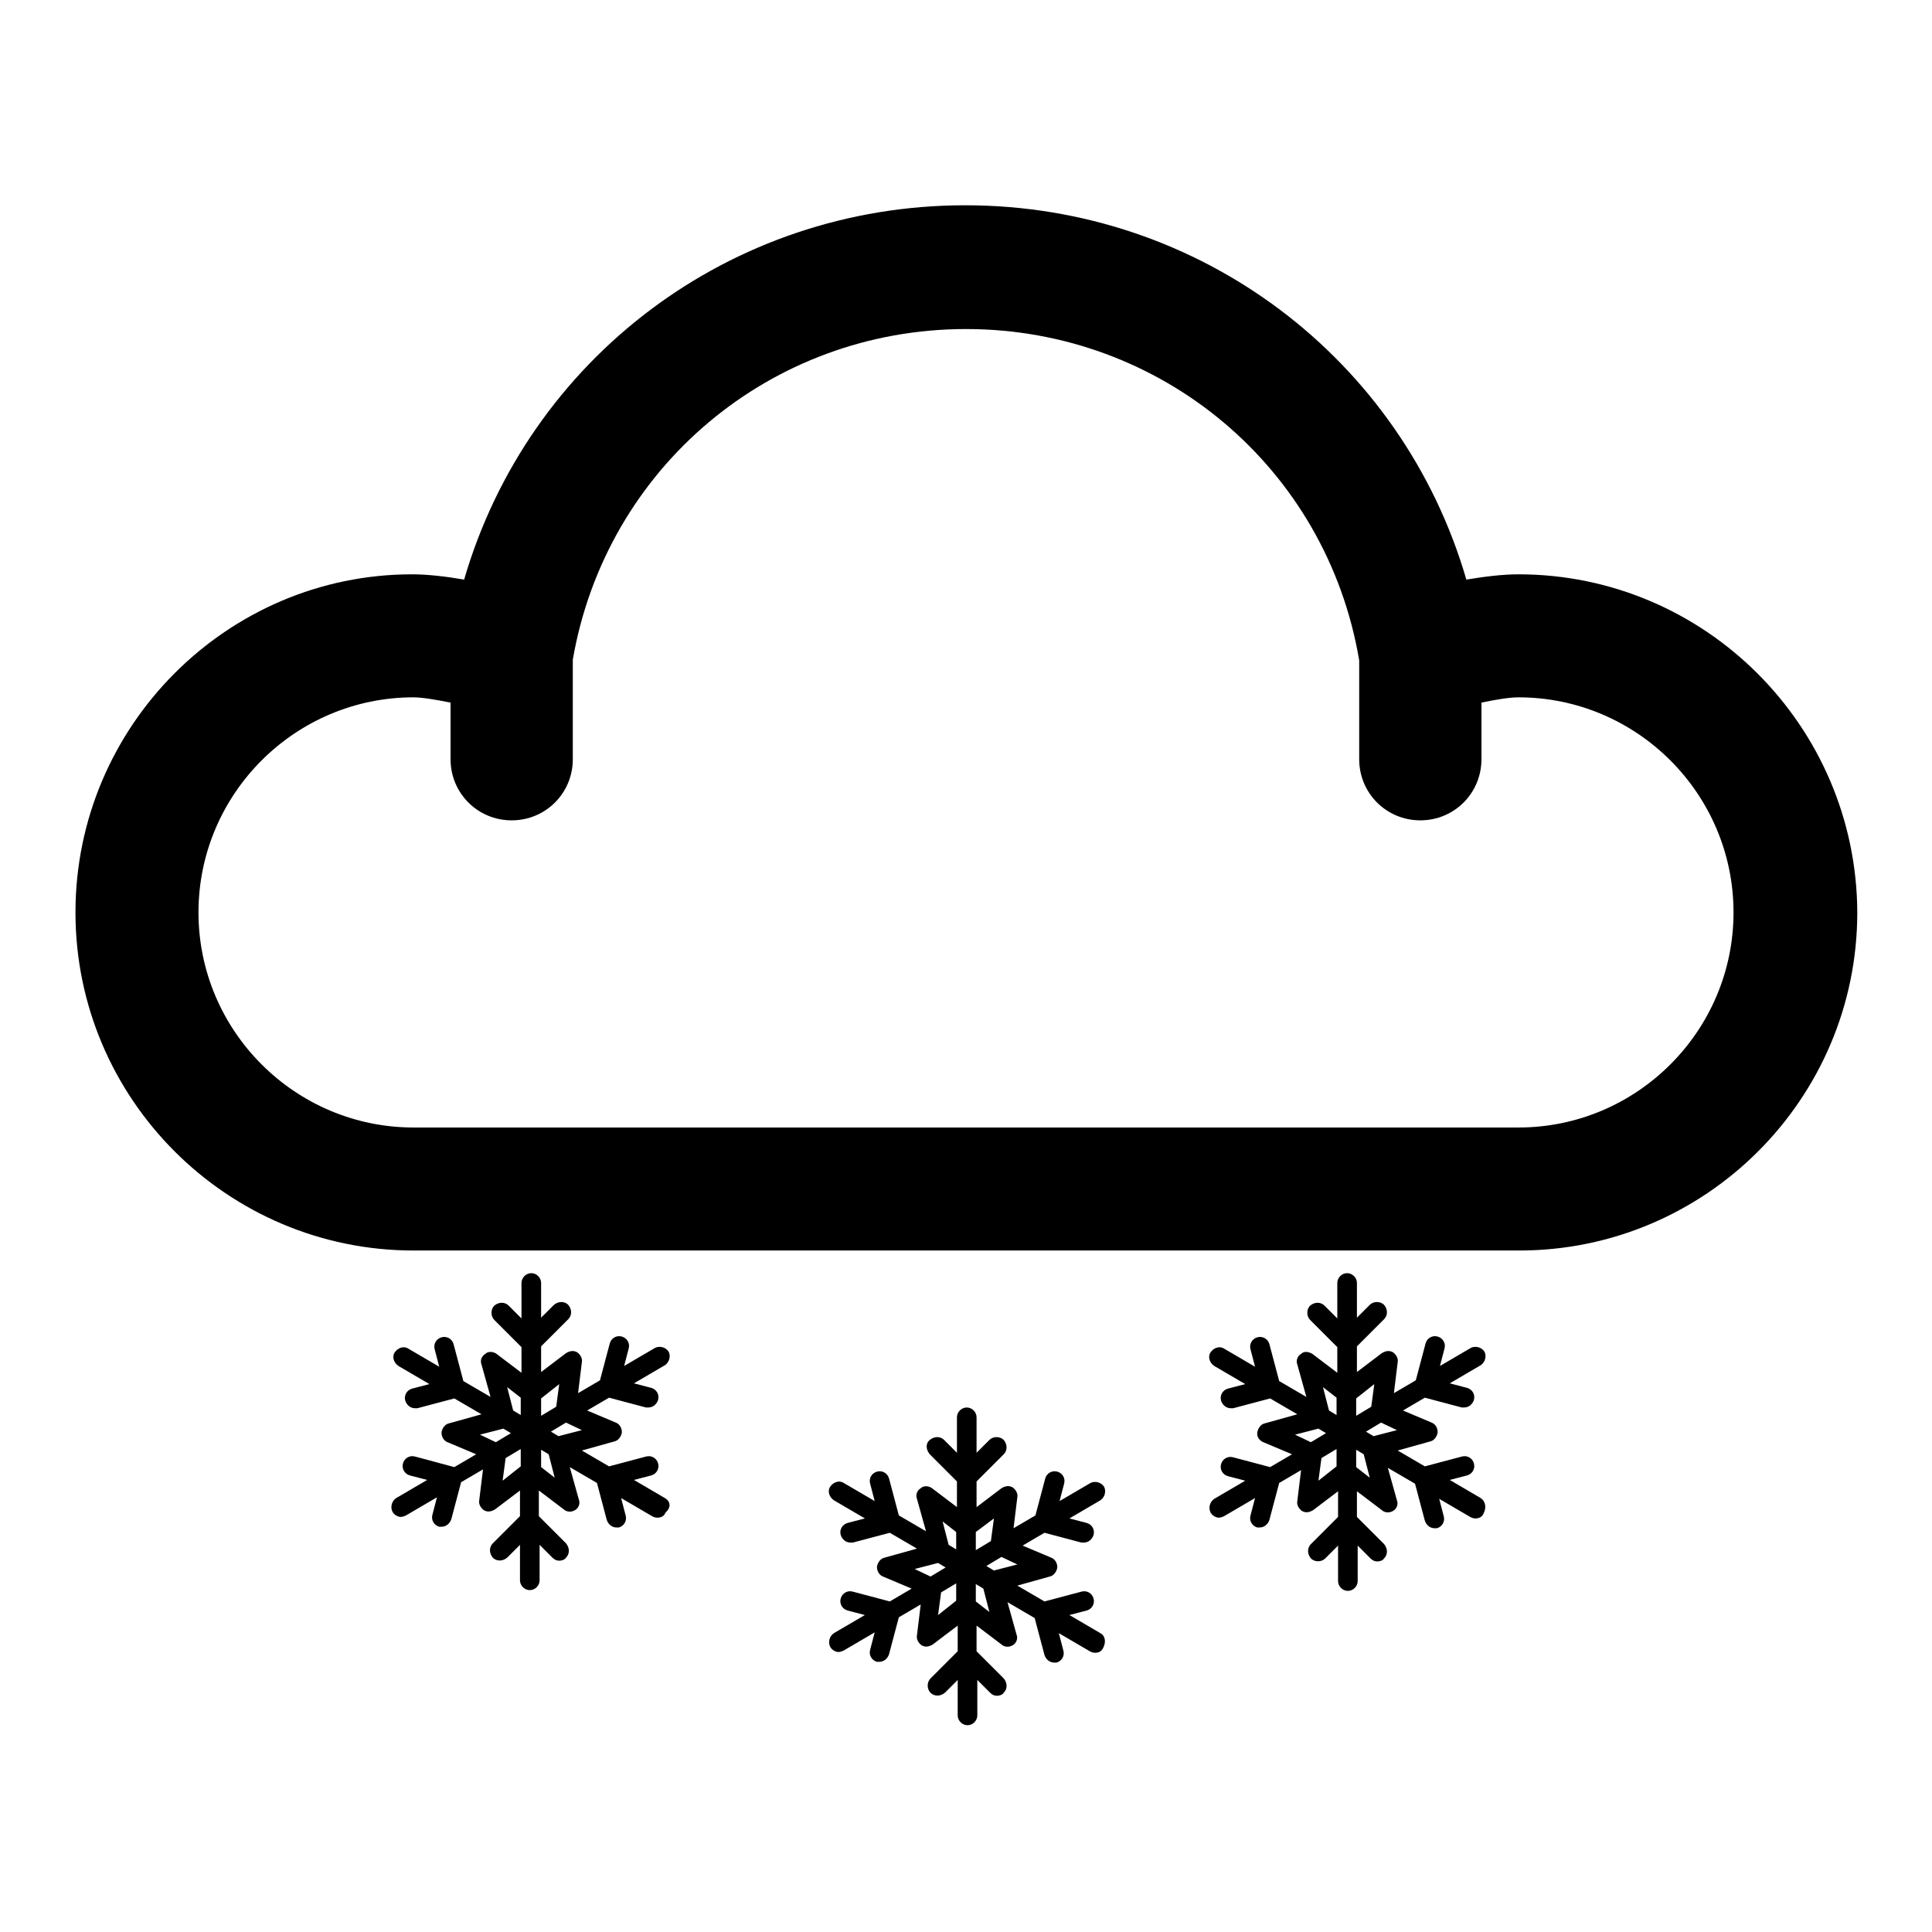 <?xml version="1.0" encoding="utf-8"?>
<!-- Svg Vector Icons : http://www.onlinewebfonts.com/icon -->
<!DOCTYPE svg PUBLIC "-//W3C//DTD SVG 1.1//EN" "http://www.w3.org/Graphics/SVG/1.1/DTD/svg11.dtd">
<svg version="1.1" xmlns="http://www.w3.org/2000/svg" xmlns:xlink="http://www.w3.org/1999/xlink" x="0px" y="0px" viewBox="0 0 256 256" enable-background="new 0 0 256 256" xml:space="preserve">
<g> <path fill="#000000" d="M201.2,76.1c-2.1,0-4.5,0.3-6.9,0.7c-8.5-29.2-35.2-49.6-66.4-49.6c-31.2,0-57.9,20.4-66.4,49.6 c-2.3-0.4-4.8-0.7-6.9-0.7C30.1,76.1,10,96.2,10,120.9c0,24.7,20.1,44.8,44.8,44.8h146.5c24.7,0,44.8-20.1,44.8-44.8 C246,96.2,225.9,76.1,201.2,76.1z M201.2,149.4H54.8c-15.7,0-28.5-12.8-28.5-28.5c0-15.7,12.8-28.5,28.5-28.5 c1.1,0,2.9,0.3,4.9,0.7v7.5c0,4.5,3.6,8.1,8.1,8.1c4.5,0,8.1-3.6,8.1-8.1V87.4C80.3,62,102.1,43.6,128,43.6 c25.9,0,47.8,18.4,52.1,43.9v13.1c0,4.5,3.6,8.1,8.1,8.1s8.1-3.6,8.1-8.1v-7.5c1.9-0.4,3.7-0.7,4.9-0.7c15.7,0,28.5,12.8,28.5,28.5 C229.7,136.6,216.9,149.4,201.2,149.4z"/> <path fill="#000000" d="M145.8,216.4l-4.1-2.4l2.3-0.6c0.7-0.2,1.1-0.9,0.9-1.6c-0.2-0.7-0.9-1.1-1.6-0.9l-4.9,1.3l-3.6-2.1 l4.3-1.2c0.5-0.1,0.9-0.6,1-1.2c0-0.6-0.3-1.1-0.8-1.3l-3.8-1.6l2.9-1.7l4.9,1.3c0.1,0,0.2,0,0.3,0c0.6,0,1.1-0.4,1.3-1 c0.2-0.7-0.2-1.4-0.9-1.6l-2.3-0.6l4.1-2.4c0.6-0.4,0.8-1.2,0.5-1.8c-0.4-0.6-1.2-0.8-1.8-0.5l-4.1,2.4l0.6-2.3 c0.2-0.7-0.2-1.4-0.9-1.6c-0.7-0.2-1.4,0.2-1.6,0.9l-1.3,4.9l-2.9,1.7l0.5-4.1c0.1-0.5-0.2-1-0.6-1.3c-0.5-0.3-1-0.2-1.5,0.1 l-3.3,2.5v-3.4l3.6-3.6c0.5-0.5,0.5-1.3,0-1.9c-0.5-0.5-1.4-0.5-1.9,0l-1.7,1.7v-4.7c0-0.7-0.6-1.3-1.3-1.3c-0.7,0-1.3,0.6-1.3,1.3 v4.7l-1.7-1.7c-0.5-0.5-1.3-0.5-1.9,0s-0.5,1.3,0,1.9l3.6,3.6v3.4l-3.3-2.5c-0.4-0.3-1.1-0.4-1.5,0c-0.5,0.3-0.7,0.9-0.5,1.4 l1.2,4.3l-3.6-2.1l-1.3-4.9c-0.2-0.7-0.9-1.1-1.6-0.9c-0.7,0.2-1.1,0.9-0.9,1.6l0.6,2.3l-4.1-2.4c-0.6-0.4-1.4-0.1-1.8,0.5 c-0.4,0.6-0.1,1.4,0.5,1.8l4.1,2.4l-2.3,0.6c-0.7,0.2-1.1,0.9-0.9,1.6c0.2,0.6,0.7,1,1.3,1c0.1,0,0.2,0,0.3,0l4.9-1.3l3.6,2.1 l-4.3,1.2c-0.5,0.1-0.9,0.6-1,1.2c0,0.6,0.3,1.1,0.8,1.3l3.8,1.6l-2.9,1.7l-4.9-1.3c-0.7-0.2-1.4,0.2-1.6,0.9s0.2,1.4,0.9,1.6 l2.3,0.6l-4.1,2.4c-0.6,0.4-0.8,1.2-0.5,1.8c0.2,0.4,0.7,0.7,1.1,0.7c0.2,0,0.5-0.1,0.7-0.2l4.1-2.4l-0.6,2.3 c-0.2,0.7,0.2,1.4,0.9,1.6c0.1,0,0.2,0,0.3,0c0.6,0,1.1-0.4,1.3-1l1.3-4.9l2.9-1.7l-0.5,4.1c-0.1,0.5,0.2,1,0.6,1.3 c0.5,0.3,1,0.2,1.5-0.1l3.3-2.5v3.4l-3.6,3.6c-0.5,0.5-0.5,1.4,0,1.9c0.5,0.5,1.3,0.5,1.9,0l1.7-1.7v4.7c0,0.7,0.6,1.3,1.3,1.3 c0.7,0,1.3-0.6,1.3-1.3v-4.7l1.7,1.7c0.3,0.3,0.6,0.4,0.9,0.4c0.3,0,0.7-0.1,0.9-0.4c0.5-0.5,0.5-1.3,0-1.9l-3.6-3.6v-3.4l3.3,2.5 c0.2,0.2,0.5,0.3,0.8,0.3c0.3,0,0.5-0.1,0.7-0.2c0.5-0.3,0.7-0.9,0.5-1.4l-1.2-4.3l3.6,2.1l1.3,4.9c0.2,0.6,0.7,1,1.3,1 c0.1,0,0.2,0,0.3,0c0.7-0.2,1.1-0.9,0.9-1.6l-0.6-2.3l4.1,2.4c0.2,0.1,0.4,0.2,0.7,0.2c0.5,0,0.9-0.2,1.1-0.7 C146.6,217.5,146.4,216.7,145.8,216.4z M134.8,207.3l-3.1,0.8l-1-0.6l2-1.2L134.8,207.3z M131.7,201.2l-0.4,3l-2,1.2V203 L131.7,201.2z M124.9,201.6l1.8,1.4v2.3l-1-0.6L124.9,201.6z M121.2,207.9l3.1-0.8l1,0.6l-2,1.2L121.2,207.9z M124.3,214l0.4-3 l2-1.2v2.3L124.3,214z M131.1,213.6l-1.8-1.4v-2.3l1,0.6L131.1,213.6z"/> <path fill="#000000" d="M196.2,198.5l-4.1-2.4l2.3-0.6c0.7-0.2,1.1-0.9,0.9-1.6c-0.2-0.7-0.9-1.1-1.6-0.9l-4.9,1.3l-3.6-2.1 l4.3-1.2c0.5-0.1,0.9-0.6,1-1.2c0-0.6-0.3-1.1-0.8-1.3l-3.8-1.6l2.9-1.7l4.9,1.3c0.1,0,0.2,0,0.3,0c0.6,0,1.1-0.4,1.3-1 c0.2-0.7-0.2-1.4-0.9-1.6l-2.3-0.6l4.1-2.4c0.6-0.4,0.8-1.2,0.5-1.8c-0.4-0.6-1.2-0.8-1.8-0.5l-4.1,2.4l0.6-2.3 c0.2-0.7-0.2-1.4-0.9-1.6c-0.7-0.2-1.4,0.2-1.6,0.9l-1.3,4.9l-2.9,1.7l0.5-4.1c0.1-0.5-0.2-1-0.6-1.3c-0.5-0.3-1-0.2-1.5,0.1 l-3.3,2.5v-3.4l3.6-3.6c0.5-0.5,0.5-1.3,0-1.9c-0.5-0.5-1.4-0.5-1.9,0l-1.7,1.7V170c0-0.7-0.6-1.3-1.3-1.3c-0.7,0-1.3,0.6-1.3,1.3 v4.7l-1.7-1.7c-0.5-0.5-1.3-0.5-1.9,0c-0.5,0.5-0.5,1.4,0,1.9l3.6,3.6v3.4l-3.3-2.5c-0.5-0.3-1.1-0.4-1.5,0 c-0.5,0.3-0.7,0.9-0.5,1.4l1.2,4.3l-3.6-2.1l-1.3-4.9c-0.2-0.7-0.9-1.1-1.6-0.9c-0.7,0.2-1.1,0.9-0.9,1.6l0.6,2.3l-4.1-2.4 c-0.6-0.4-1.4-0.1-1.8,0.5c-0.4,0.6-0.1,1.4,0.5,1.8l4.1,2.4l-2.3,0.6c-0.7,0.2-1.1,0.9-0.9,1.6c0.2,0.6,0.7,1,1.3,1 c0.1,0,0.2,0,0.3,0l4.9-1.3l3.6,2.1l-4.3,1.2c-0.5,0.1-0.9,0.6-1,1.2s0.3,1.1,0.8,1.3l3.8,1.6l-2.9,1.7l-4.9-1.3 c-0.7-0.2-1.4,0.2-1.6,0.9c-0.2,0.7,0.2,1.4,0.9,1.6l2.3,0.6l-4.1,2.4c-0.6,0.4-0.8,1.2-0.5,1.8c0.2,0.4,0.7,0.7,1.1,0.7 c0.2,0,0.5-0.1,0.7-0.2l4.1-2.4l-0.6,2.3c-0.2,0.7,0.2,1.4,0.9,1.6c0.1,0,0.2,0,0.3,0c0.6,0,1.1-0.4,1.3-1l1.3-4.9l2.9-1.7 l-0.5,4.1c-0.1,0.5,0.2,1,0.6,1.3c0.5,0.3,1,0.2,1.5-0.1l3.3-2.5v3.4l-3.6,3.6c-0.5,0.5-0.5,1.3,0,1.9c0.5,0.5,1.4,0.5,1.9,0 l1.7-1.7v4.7c0,0.7,0.6,1.3,1.3,1.3c0.7,0,1.3-0.6,1.3-1.3v-4.7l1.7,1.7c0.3,0.3,0.6,0.4,0.9,0.4s0.7-0.1,0.9-0.4 c0.5-0.5,0.5-1.3,0-1.9l-3.6-3.6v-3.4l3.3,2.5c0.2,0.2,0.5,0.3,0.8,0.3c0.3,0,0.5-0.1,0.7-0.2c0.5-0.3,0.7-0.9,0.5-1.4l-1.2-4.3 l3.6,2.1l1.3,4.9c0.2,0.6,0.7,1,1.3,1c0.1,0,0.2,0,0.3,0c0.7-0.2,1.1-0.9,0.9-1.6l-0.6-2.3l4.1,2.4c0.2,0.1,0.4,0.2,0.7,0.2 c0.5,0,0.9-0.2,1.1-0.7C197,199.7,196.8,198.9,196.2,198.5z M185.1,189.5l-3.1,0.8l-1-0.6l2-1.2L185.1,189.5z M182.1,183.4l-0.4,3 l-2,1.2v-2.3L182.1,183.4z M175.3,183.8l1.8,1.4v2.3l-1-0.6L175.3,183.8z M171.6,190.1l3.1-0.8l1,0.6l-2,1.2L171.6,190.1z  M174.7,196.2l0.4-3l2-1.2v2.3L174.7,196.2z M181.5,195.8l-1.8-1.4v-2.3l1,0.6L181.5,195.8z"/> <path fill="#000000" d="M88.1,198.5l-4.1-2.4l2.3-0.6c0.7-0.2,1.1-0.9,0.9-1.6c-0.2-0.7-0.9-1.1-1.6-0.9l-4.9,1.3l-3.6-2.1l4.3-1.2 c0.5-0.1,0.9-0.6,1-1.2c0-0.6-0.3-1.1-0.8-1.3l-3.8-1.6l2.9-1.7l4.9,1.3c0.1,0,0.2,0,0.3,0c0.6,0,1.1-0.4,1.3-1 c0.2-0.7-0.2-1.4-0.9-1.6l-2.3-0.6l4.1-2.4c0.6-0.4,0.8-1.2,0.5-1.8c-0.4-0.6-1.2-0.8-1.8-0.5l-4.1,2.4l0.6-2.3 c0.2-0.7-0.2-1.4-0.9-1.6c-0.7-0.2-1.4,0.2-1.6,0.9l-1.3,4.9l-2.9,1.7l0.5-4.1c0.1-0.5-0.2-1-0.6-1.3c-0.5-0.3-1-0.2-1.5,0.1 l-3.3,2.5v-3.4l3.6-3.6c0.5-0.5,0.5-1.3,0-1.9c-0.5-0.5-1.3-0.5-1.9,0l-1.7,1.7V170c0-0.7-0.6-1.3-1.3-1.3c-0.7,0-1.3,0.6-1.3,1.3 v4.7l-1.7-1.7c-0.5-0.5-1.3-0.5-1.9,0c-0.5,0.5-0.5,1.4,0,1.9l3.6,3.6v3.4l-3.3-2.5c-0.4-0.3-1.1-0.4-1.5,0 c-0.5,0.3-0.7,0.9-0.5,1.4l1.2,4.3l-3.6-2.1l-1.3-4.9c-0.2-0.7-0.9-1.1-1.6-0.9c-0.7,0.2-1.1,0.9-0.9,1.6l0.6,2.3l-4.1-2.4 c-0.6-0.4-1.4-0.1-1.8,0.5c-0.4,0.6-0.1,1.4,0.5,1.8l4.1,2.4l-2.3,0.6c-0.7,0.2-1.1,0.9-0.9,1.6c0.2,0.6,0.7,1,1.3,1 c0.1,0,0.2,0,0.3,0l4.9-1.3l3.6,2.1l-4.3,1.2c-0.5,0.1-0.9,0.6-1,1.2c0,0.6,0.3,1.1,0.8,1.3l3.8,1.6l-2.9,1.7L55,193 c-0.7-0.2-1.4,0.2-1.6,0.9s0.2,1.4,0.9,1.6l2.3,0.6l-4.1,2.4c-0.6,0.4-0.8,1.2-0.5,1.8c0.2,0.4,0.7,0.7,1.1,0.7 c0.2,0,0.5-0.1,0.7-0.2l4.1-2.4l-0.6,2.3c-0.2,0.7,0.2,1.4,0.9,1.6c0.1,0,0.2,0,0.3,0c0.6,0,1.1-0.4,1.3-1l1.3-4.9l2.9-1.7 l-0.5,4.1c-0.1,0.5,0.2,1,0.6,1.3c0.5,0.3,1,0.2,1.5-0.1l3.3-2.5v3.4l-3.6,3.6c-0.5,0.5-0.5,1.3,0,1.9c0.5,0.5,1.3,0.5,1.9,0 l1.7-1.7v4.7c0,0.7,0.6,1.3,1.3,1.3c0.7,0,1.3-0.6,1.3-1.3v-4.7l1.7,1.7c0.3,0.3,0.6,0.4,0.9,0.4c0.3,0,0.7-0.1,0.9-0.4 c0.5-0.5,0.5-1.3,0-1.9l-3.6-3.6v-3.4l3.3,2.5c0.2,0.2,0.5,0.3,0.8,0.3c0.3,0,0.5-0.1,0.7-0.2c0.5-0.3,0.7-0.9,0.5-1.4l-1.2-4.3 l3.6,2.1l1.3,4.9c0.2,0.6,0.7,1,1.3,1c0.1,0,0.2,0,0.3,0c0.7-0.2,1.1-0.9,0.9-1.6l-0.6-2.3l4.1,2.4c0.2,0.1,0.4,0.2,0.7,0.2 c0.5,0,0.9-0.2,1.1-0.7C89,199.7,88.8,198.9,88.1,198.5z M77.1,189.5l-3.1,0.8l-1-0.6l2-1.2L77.1,189.5z M74.1,183.4l-0.4,3l-2,1.2 v-2.3L74.1,183.4z M67.2,183.8l1.8,1.4v2.3l-1-0.6L67.2,183.8z M63.6,190.1l3.1-0.8l1,0.6l-2,1.2L63.6,190.1z M66.6,196.2l0.4-3 l2-1.2v2.3L66.6,196.2z M73.5,195.8l-1.8-1.4v-2.3l1,0.6L73.5,195.8z"/></g>
</svg>